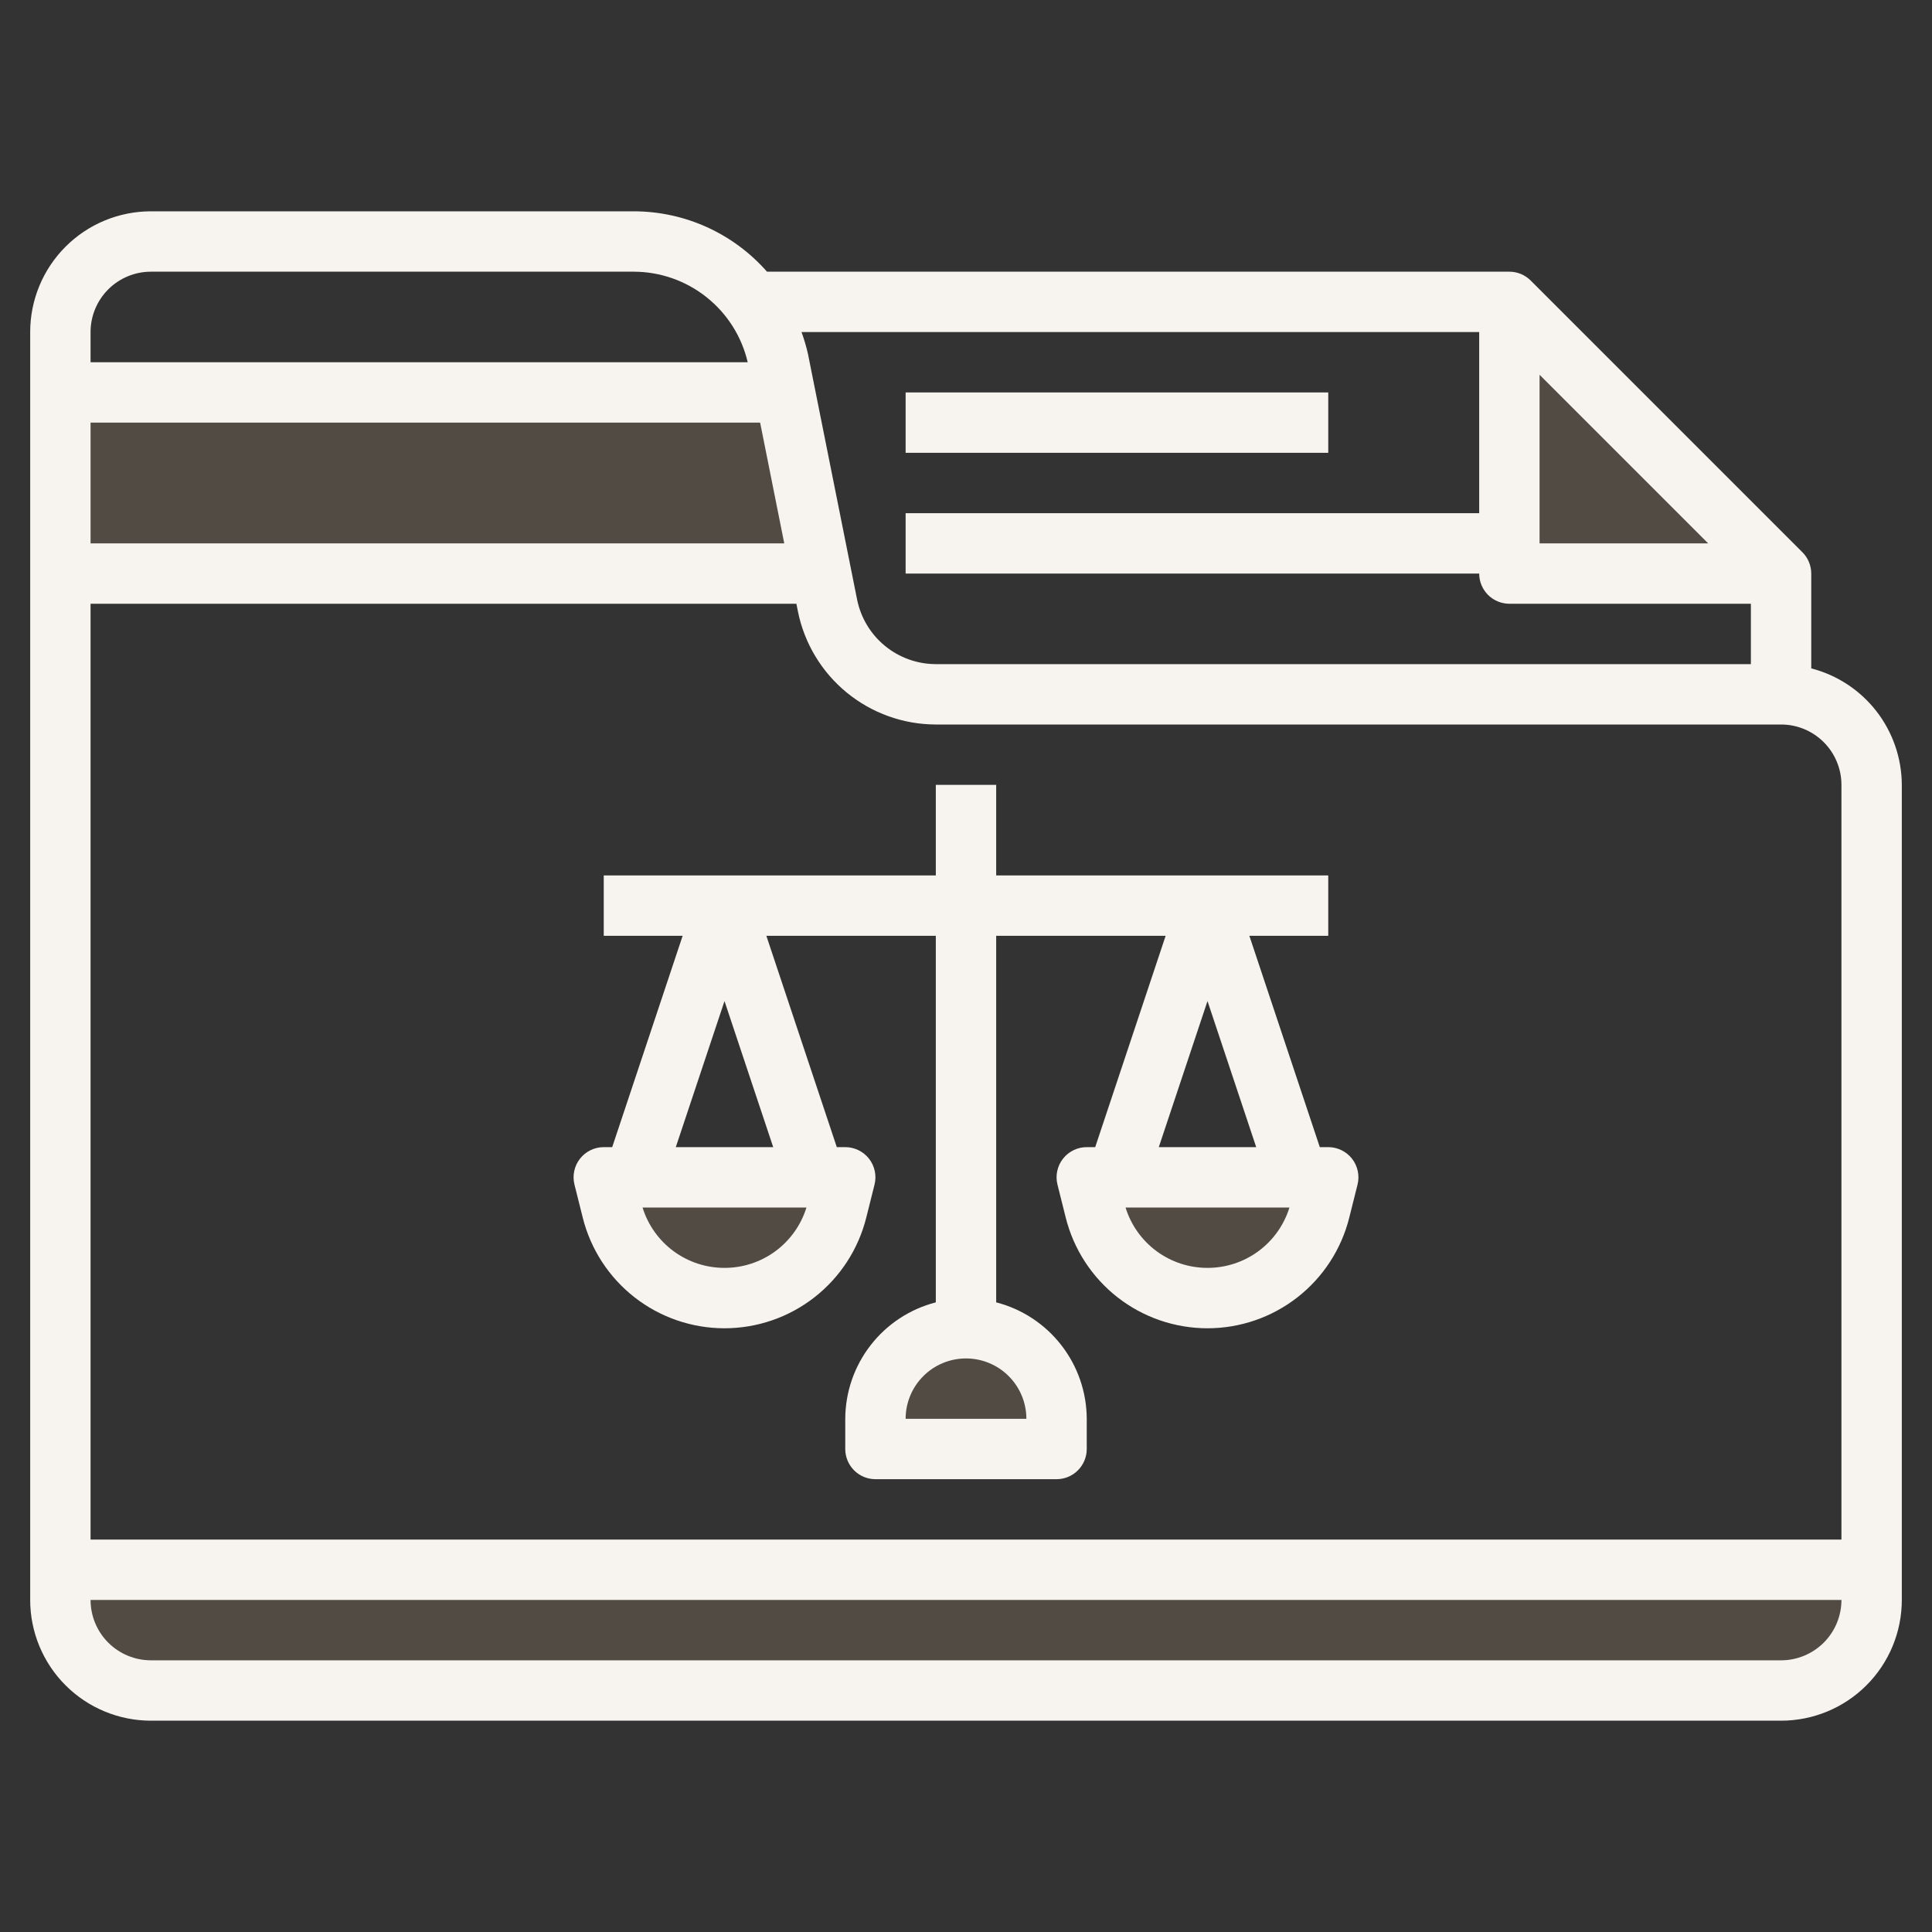 <?xml version="1.0" encoding="UTF-8"?>
<svg xmlns="http://www.w3.org/2000/svg" width="72" height="72" viewBox="0 0 72 72" fill="none">
  <rect x="0" y="0" width="72" height="72" fill="#333333" stroke="none"/>
  <path d="M56.25 11.25V21.375H66.375" fill="#CAAA8A" fill-opacity="0.2"></path>
  <path d="M2.25 59.625C2.25 60.52 2.606 61.379 3.239 62.011C3.871 62.644 4.73 63 5.625 63H66.375C67.27 63 68.129 62.644 68.761 62.011C69.394 61.379 69.75 60.52 69.75 59.625V58.5H2.25V59.625Z" fill="#CAAA8A" fill-opacity="0.2"></path>
  <path d="M29.25 14.625H2.25V21.375H30.6L29.25 14.625Z" fill="#CAAA8A" fill-opacity="0.2"></path>
  <path d="M39.375 54V52.875C39.375 51.98 39.019 51.121 38.386 50.489C37.754 49.856 36.895 49.5 36 49.5C35.105 49.5 34.246 49.856 33.614 50.489C32.981 51.121 32.625 51.98 32.625 52.875V54H39.375Z" fill="#CAAA8A" fill-opacity="0.2"></path>
  <path d="M27 48.375C27.964 48.375 28.9 48.053 29.66 47.46C30.42 46.867 30.96 46.036 31.194 45.101L31.5 43.875H22.5L22.806 45.101C23.04 46.036 23.58 46.867 24.34 47.46C25.1 48.053 26.036 48.375 27 48.375Z" fill="#CAAA8A" fill-opacity="0.2"></path>
  <path d="M45 48.375C45.964 48.375 46.9 48.053 47.66 47.46C48.42 46.867 48.96 46.036 49.194 45.101L49.5 43.875H40.5L40.806 45.101C41.04 46.036 41.58 46.867 42.34 47.46C43.1 48.053 44.036 48.375 45 48.375Z" fill="#CAAA8A" fill-opacity="0.2"></path>
  <path d="M67.5 24.909V21.375C67.5 21.077 67.381 20.791 67.17 20.58L57.045 10.455C56.834 10.244 56.548 10.125 56.25 10.125H28.584C27.964 9.42 27.202 8.854 26.347 8.466C25.492 8.078 24.564 7.877 23.625 7.875H5.625C4.432 7.875 3.287 8.349 2.443 9.193C1.599 10.037 1.125 11.181 1.125 12.375V59.625C1.125 60.819 1.599 61.963 2.443 62.807C3.287 63.651 4.432 64.125 5.625 64.125H66.375C67.569 64.125 68.713 63.651 69.557 62.807C70.401 61.963 70.875 60.819 70.875 59.625V29.25C70.871 28.255 70.538 27.289 69.928 26.504C69.317 25.718 68.463 25.157 67.5 24.909ZM68.625 29.25V57.375H3.375V22.5H29.679L29.736 22.786C29.975 23.973 30.618 25.041 31.554 25.809C32.491 26.577 33.664 26.998 34.875 27H66.375C66.972 27 67.544 27.237 67.966 27.659C68.388 28.081 68.625 28.653 68.625 29.25ZM57.375 13.966L63.659 20.25H57.375V13.966ZM55.125 19.125H33.75V21.375H55.125C55.125 21.673 55.243 21.959 55.455 22.171C55.666 22.381 55.952 22.5 56.25 22.5H65.25V24.75H34.875C34.184 24.749 33.514 24.508 32.98 24.07C32.445 23.632 32.079 23.022 31.942 22.345L30.111 13.192C30.048 12.915 29.968 12.642 29.87 12.375H55.125V19.125ZM28.328 15.75L29.227 20.25H3.375V15.75H28.328ZM5.625 10.125H23.625C24.608 10.128 25.562 10.463 26.331 11.076C27.101 11.688 27.641 12.542 27.865 13.5H3.375V12.375C3.375 11.778 3.612 11.206 4.034 10.784C4.456 10.362 5.028 10.125 5.625 10.125ZM66.375 61.875H5.625C5.028 61.875 4.456 61.638 4.034 61.216C3.612 60.794 3.375 60.222 3.375 59.625H68.625C68.625 60.222 68.388 60.794 67.966 61.216C67.544 61.638 66.972 61.875 66.375 61.875Z" fill="#F7F3EF"></path>
  <path d="M33.75 14.625H49.5V16.875H33.75V14.625Z" fill="#F7F3EF"></path>
  <path d="M49.5 42.75H49.185L46.56 34.875H49.5V32.625H37.125V29.25H34.875V32.625H22.5V34.875H25.44L22.815 42.75H22.5C22.329 42.75 22.16 42.789 22.007 42.864C21.853 42.939 21.719 43.048 21.614 43.182C21.508 43.317 21.435 43.474 21.4 43.641C21.364 43.808 21.367 43.981 21.409 44.147L21.716 45.373C22.01 46.552 22.69 47.599 23.647 48.347C24.605 49.095 25.785 49.501 27 49.501C28.215 49.501 29.395 49.095 30.352 48.347C31.31 47.599 31.99 46.552 32.284 45.373L32.591 44.147C32.633 43.981 32.636 43.808 32.6 43.641C32.565 43.474 32.491 43.317 32.386 43.182C32.281 43.048 32.147 42.939 31.993 42.864C31.839 42.789 31.671 42.75 31.5 42.75H31.185L28.56 34.875H34.875V48.535C33.912 48.783 33.058 49.344 32.447 50.13C31.837 50.915 31.504 51.88 31.5 52.875V54C31.5 54.298 31.619 54.584 31.829 54.795C32.04 55.007 32.327 55.125 32.625 55.125H39.375C39.673 55.125 39.959 55.007 40.17 54.795C40.381 54.584 40.5 54.298 40.5 54V52.875C40.496 51.88 40.163 50.915 39.552 50.13C38.942 49.344 38.088 48.783 37.125 48.535V34.875H43.44L40.815 42.75H40.5C40.329 42.75 40.16 42.789 40.007 42.864C39.853 42.939 39.719 43.048 39.614 43.182C39.508 43.317 39.435 43.474 39.4 43.641C39.364 43.808 39.367 43.981 39.409 44.147L39.716 45.373C40.01 46.552 40.69 47.599 41.647 48.347C42.605 49.095 43.785 49.501 45 49.501C46.215 49.501 47.395 49.095 48.352 48.347C49.31 47.599 49.99 46.552 50.284 45.373L50.591 44.147C50.633 43.981 50.636 43.808 50.6 43.641C50.565 43.474 50.491 43.317 50.386 43.182C50.281 43.048 50.147 42.939 49.993 42.864C49.839 42.789 49.671 42.75 49.5 42.75ZM27 47.25C26.317 47.251 25.652 47.033 25.102 46.628C24.553 46.223 24.147 45.652 23.946 45H30.054C29.853 45.652 29.447 46.223 28.898 46.628C28.348 47.033 27.683 47.251 27 47.25ZM25.185 42.75L27 37.307L28.815 42.75H25.185ZM38.25 52.875H33.75C33.75 52.278 33.987 51.706 34.409 51.284C34.831 50.862 35.403 50.625 36 50.625C36.597 50.625 37.169 50.862 37.591 51.284C38.013 51.706 38.25 52.278 38.25 52.875ZM45 37.307L46.815 42.75H43.185L45 37.307ZM45 47.25C44.317 47.251 43.652 47.033 43.102 46.628C42.553 46.223 42.147 45.652 41.946 45H48.054C47.853 45.652 47.447 46.223 46.898 46.628C46.348 47.033 45.683 47.251 45 47.25Z" fill="#F7F3EF"></path>
</svg>
